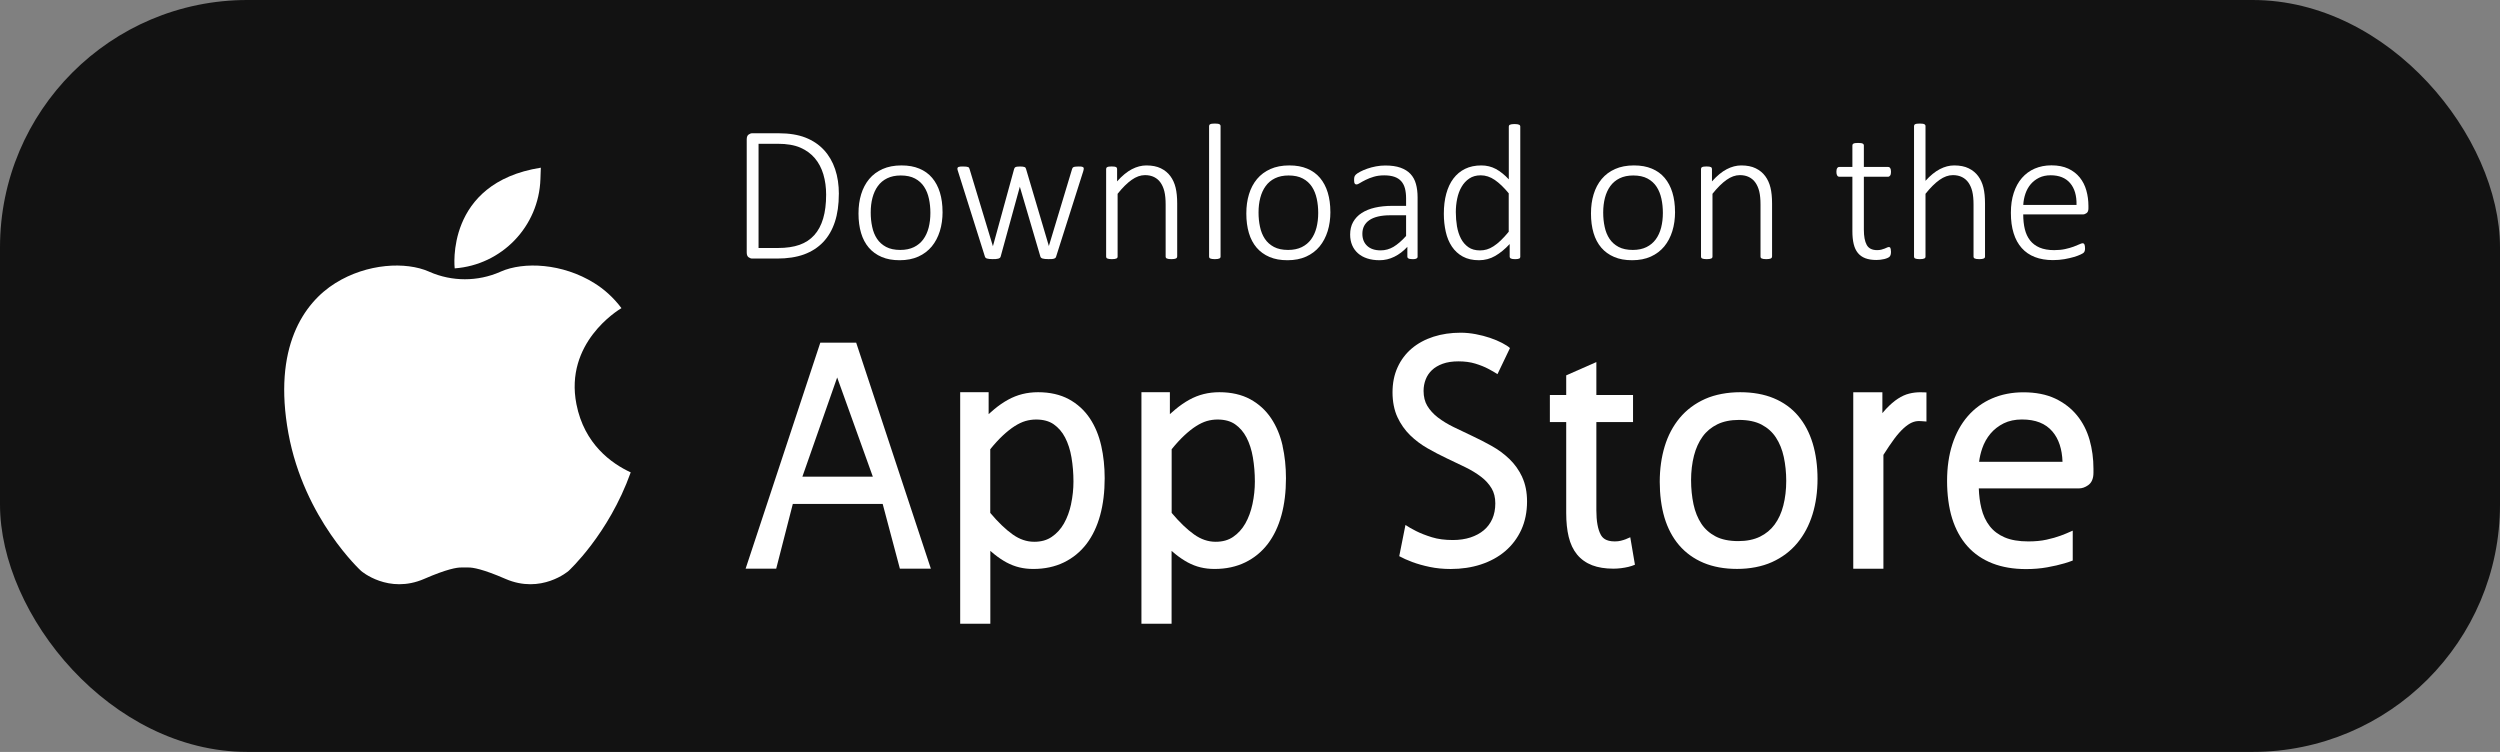<svg xmlns="http://www.w3.org/2000/svg" id="Calque_2" data-name="Calque 2" viewBox="0 0 631.86 190.04"><rect x="0" y="0" width="631.86" height="190.04" fill="#808080" stroke="none"/><defs><style>      .cls-1 {        fill: #fff;      }      .cls-2 {        fill: #121212;      }    </style></defs><g id="Calque_1-2" data-name="Calque 1"><g><rect class="cls-2" width="631.86" height="190.04" rx="62.53" ry="62.53"></rect><g><g><path class="cls-1" d="M145.69,102.16c-3.04-15.45,10.4-23.7,11.38-24.28-2.06-2.75-4.45-4.83-6.87-6.33-8.03-5.01-17.81-5.47-23.63-2.91-.06,.03-.12,.05-.17,.08-5.68,2.48-12.13,2.48-17.82,0-.06-.03-.12-.05-.17-.08-5.82-2.56-15.6-2.1-23.64,2.91-8.03,5.01-15.83,16.3-11.88,37.96,3.96,21.66,18.4,34.81,18.4,34.81,0,0,6.87,5.94,15.95,1.98,5.68-2.47,8.26-2.9,9.4-2.87,.56,.01,1.13,.01,1.69,0,1.14-.03,3.72,.4,9.4,2.87,9.08,3.96,15.95-1.98,15.95-1.98,0,0,10.12-9.22,15.73-24.93-4.83-2.23-11.73-7.11-13.72-17.23Z"></path><path class="cls-1" d="M114.92,67.82s-2.54-21.58,21.77-25.44l-.1,2.9c-.4,11.95-9.75,21.67-21.67,22.55h0Z"></path></g><g><g><path class="cls-1" d="M212.01,49.05c0,2.66-.33,5.01-1,7.04s-1.66,3.73-2.96,5.1c-1.31,1.37-2.92,2.41-4.83,3.11-1.92,.7-4.21,1.05-6.87,1.05h-6.24c-.29,0-.6-.11-.91-.33-.31-.22-.47-.62-.47-1.21v-28.59c0-.59,.16-.99,.47-1.21,.31-.22,.61-.33,.91-.33h6.66c2.69,0,4.96,.37,6.82,1.1,1.85,.73,3.4,1.77,4.65,3.12,1.25,1.35,2.19,2.96,2.83,4.85,.64,1.88,.95,3.99,.95,6.3Zm-3.21,.15c0-1.84-.23-3.55-.7-5.13-.47-1.57-1.18-2.93-2.15-4.08-.97-1.14-2.2-2.04-3.68-2.68-1.48-.64-3.38-.97-5.68-.97h-4.87v26.34h4.89c2.15,0,3.98-.27,5.47-.8,1.49-.53,2.74-1.35,3.73-2.46,1-1.11,1.74-2.51,2.24-4.2s.75-3.7,.75-6.03Z"></path><path class="cls-1" d="M238.23,53.55c0,1.76-.23,3.39-.69,4.87-.46,1.48-1.14,2.77-2.04,3.87-.91,1.09-2.04,1.95-3.39,2.56s-2.93,.92-4.72,.92-3.24-.27-4.54-.82c-1.3-.55-2.38-1.33-3.26-2.35-.87-1.02-1.53-2.26-1.96-3.71-.43-1.45-.65-3.09-.65-4.92s.22-3.39,.67-4.87c.45-1.48,1.13-2.77,2.03-3.85,.91-1.09,2.04-1.93,3.39-2.53,1.35-.6,2.94-.91,4.75-.91s3.24,.27,4.54,.81,2.38,1.32,3.24,2.34c.86,1.02,1.52,2.26,1.96,3.71,.44,1.45,.66,3.08,.66,4.9Zm-3.08,.27c0-1.26-.12-2.46-.37-3.6-.24-1.14-.65-2.15-1.22-3.02-.57-.87-1.34-1.57-2.3-2.08-.96-.51-2.16-.77-3.6-.77-1.32,0-2.46,.24-3.43,.71s-1.75,1.13-2.36,1.97-1.06,1.83-1.36,2.97-.44,2.37-.44,3.7,.12,2.48,.37,3.63c.24,1.15,.65,2.16,1.22,3.02s1.34,1.55,2.3,2.06c.96,.51,2.16,.76,3.6,.76,1.32,0,2.46-.24,3.43-.71,.96-.47,1.75-1.13,2.36-1.96s1.06-1.82,1.36-2.96c.29-1.14,.44-2.38,.44-3.72Z"></path><path class="cls-1" d="M273.91,42.66c0,.08-.01,.18-.04,.28-.02,.11-.05,.22-.09,.35l-6.85,21.56c-.03,.13-.09,.24-.18,.32-.09,.08-.21,.15-.35,.2s-.34,.08-.58,.1c-.24,.02-.52,.02-.84,.02-.34,0-.64-.01-.88-.04-.24-.02-.44-.06-.6-.11-.15-.05-.28-.11-.37-.2-.09-.08-.15-.18-.18-.29l-5.14-17.48-.05-.2-.05,.2-4.8,17.48c-.03,.13-.1,.24-.2,.32-.1,.08-.23,.15-.4,.2-.17,.05-.38,.08-.62,.1-.24,.02-.52,.02-.83,.02-.33,0-.6-.01-.83-.04-.23-.02-.42-.06-.58-.11-.15-.05-.27-.11-.35-.2s-.14-.18-.17-.29l-6.8-21.56c-.05-.11-.09-.23-.11-.34s-.04-.21-.04-.29c0-.11,.02-.21,.07-.29,.05-.08,.13-.14,.24-.18s.26-.07,.44-.09c.18-.02,.4-.02,.66-.02,.34,0,.62,.01,.83,.04s.37,.06,.48,.11c.11,.05,.18,.11,.23,.2,.05,.08,.09,.18,.12,.29l5.85,19.34,.05,.17,.05-.17,5.31-19.34c.03-.11,.08-.21,.13-.29,.06-.08,.14-.15,.24-.2,.11-.05,.25-.09,.44-.11s.43-.04,.72-.04c.28,0,.51,.01,.69,.04s.33,.06,.44,.11c.11,.05,.2,.11,.24,.2,.05,.08,.09,.18,.12,.29l5.73,19.34,.05,.17,.02-.17,5.83-19.34c.03-.11,.08-.21,.13-.29,.06-.08,.14-.15,.26-.2,.11-.05,.27-.09,.48-.11,.2-.02,.47-.04,.8-.04,.26,0,.47,0,.64,.02,.16,.02,.29,.05,.39,.1,.1,.05,.16,.11,.2,.18s.05,.17,.05,.28Z"></path><path class="cls-1" d="M297.51,64.86c0,.1-.02,.19-.07,.27-.05,.08-.13,.15-.23,.2-.11,.05-.25,.09-.44,.12s-.42,.05-.7,.05c-.29,0-.53-.02-.72-.05s-.33-.07-.44-.12c-.11-.05-.18-.11-.23-.2-.05-.08-.07-.17-.07-.27v-13.14c0-1.37-.11-2.48-.32-3.34-.21-.86-.53-1.59-.95-2.2s-.97-1.09-1.63-1.42c-.66-.33-1.43-.5-2.31-.5-1.13,0-2.25,.4-3.38,1.2-1.13,.8-2.31,1.97-3.55,3.52v15.88c0,.1-.02,.19-.07,.27-.05,.08-.13,.15-.23,.2-.11,.05-.25,.09-.44,.12-.19,.03-.43,.05-.72,.05-.28,0-.51-.02-.7-.05s-.34-.07-.45-.12c-.11-.05-.19-.11-.23-.2s-.06-.17-.06-.27v-22.15c0-.1,.02-.19,.06-.27s.12-.15,.23-.21c.11-.06,.26-.1,.43-.12,.17-.02,.4-.04,.67-.04s.51,.01,.69,.04c.18,.02,.32,.07,.42,.12s.17,.13,.21,.21,.06,.17,.06,.27v3.13c1.27-1.42,2.52-2.45,3.74-3.08s2.44-.95,3.65-.95c1.45,0,2.68,.24,3.67,.73,1,.49,1.8,1.15,2.41,1.98,.61,.83,1.05,1.8,1.32,2.91,.27,1.11,.4,2.45,.4,4.01v13.41Z"></path><path class="cls-1" d="M308.49,64.86c0,.1-.02,.19-.07,.27s-.13,.15-.23,.2c-.11,.05-.25,.09-.44,.12-.19,.03-.43,.05-.72,.05-.28,0-.51-.02-.7-.05s-.34-.07-.45-.12c-.11-.05-.19-.11-.23-.2-.04-.08-.06-.17-.06-.27V31.87c0-.1,.02-.19,.06-.27,.04-.08,.12-.15,.23-.21,.11-.06,.27-.1,.45-.12,.19-.02,.42-.04,.7-.04,.29,0,.53,.01,.72,.04,.19,.02,.33,.07,.44,.12,.11,.06,.18,.13,.23,.21,.05,.08,.07,.17,.07,.27v32.99Z"></path><path class="cls-1" d="M336.25,53.55c0,1.76-.23,3.39-.69,4.87-.46,1.48-1.14,2.77-2.04,3.87-.91,1.09-2.04,1.95-3.39,2.56s-2.93,.92-4.72,.92-3.24-.27-4.54-.82c-1.3-.55-2.38-1.33-3.26-2.35-.87-1.02-1.53-2.26-1.96-3.71-.43-1.45-.65-3.09-.65-4.92s.22-3.39,.67-4.87c.45-1.48,1.13-2.77,2.03-3.85s2.04-1.93,3.39-2.53c1.35-.6,2.94-.91,4.75-.91s3.24,.27,4.54,.81,2.38,1.32,3.24,2.34c.86,1.02,1.52,2.26,1.96,3.71,.44,1.45,.66,3.08,.66,4.9Zm-3.08,.27c0-1.26-.12-2.46-.37-3.6s-.65-2.15-1.22-3.02c-.57-.87-1.34-1.57-2.3-2.08-.96-.51-2.16-.77-3.6-.77-1.32,0-2.46,.24-3.43,.71s-1.75,1.13-2.36,1.97-1.06,1.83-1.36,2.97-.44,2.37-.44,3.7,.12,2.48,.37,3.63c.24,1.15,.65,2.16,1.22,3.02s1.34,1.55,2.3,2.06c.96,.51,2.16,.76,3.6,.76,1.32,0,2.46-.24,3.43-.71,.96-.47,1.75-1.13,2.36-1.96,.61-.83,1.06-1.82,1.36-2.96,.29-1.14,.44-2.38,.44-3.72Z"></path><path class="cls-1" d="M358.3,64.86c0,.16-.05,.29-.16,.38-.11,.09-.24,.16-.42,.2-.17,.04-.4,.06-.7,.06-.28,0-.51-.02-.71-.06-.2-.04-.35-.11-.45-.2-.11-.09-.16-.22-.16-.38v-2.47c-1,1.08-2.09,1.91-3.29,2.5-1.2,.59-2.44,.88-3.73,.88-1.16,0-2.2-.15-3.12-.45-.92-.3-1.7-.73-2.34-1.3s-1.13-1.24-1.47-2.04c-.34-.8-.51-1.7-.51-2.69,0-1.22,.25-2.29,.76-3.19s1.22-1.66,2.15-2.26c.93-.6,2.05-1.06,3.35-1.36,1.31-.3,2.76-.45,4.36-.45h3.52v-1.91c0-.95-.1-1.78-.29-2.51-.2-.73-.51-1.33-.95-1.82-.44-.49-1.01-.86-1.71-1.1s-1.56-.37-2.57-.37-1.86,.12-2.64,.35-1.47,.5-2.06,.8c-.59,.29-1.07,.56-1.46,.8-.38,.24-.66,.35-.82,.35-.1,0-.19-.02-.27-.05s-.15-.09-.21-.18c-.06-.09-.1-.2-.12-.34s-.04-.31-.04-.5c0-.34,.02-.62,.07-.82,.05-.2,.18-.41,.38-.61,.2-.2,.57-.44,1.09-.72s1.12-.53,1.8-.77c.68-.24,1.41-.43,2.19-.58s1.57-.22,2.35-.22c1.52,0,2.8,.18,3.84,.55s1.89,.89,2.53,1.58,1.11,1.53,1.38,2.53c.28,1,.42,2.14,.42,3.41v14.98Zm-2.91-10.45h-4.04c-1.17,0-2.2,.11-3.08,.32s-1.62,.52-2.2,.93c-.59,.41-1.02,.9-1.31,1.47s-.43,1.22-.43,1.96c0,1.27,.4,2.29,1.21,3.05,.81,.76,1.95,1.14,3.41,1.14,1.16,0,2.24-.3,3.24-.89,1-.6,2.07-1.51,3.19-2.75v-5.21Z"></path><path class="cls-1" d="M384.25,64.86c0,.11-.02,.21-.06,.29-.04,.08-.11,.15-.22,.2s-.24,.09-.4,.11c-.16,.02-.37,.04-.61,.04-.26,0-.48-.01-.65-.04-.17-.02-.31-.06-.42-.11s-.19-.11-.24-.2c-.06-.08-.09-.18-.09-.29v-3.18c-1.17,1.27-2.39,2.27-3.65,3-1.26,.73-2.63,1.09-4.11,1.09-1.6,0-2.96-.31-4.09-.93-1.13-.62-2.04-1.46-2.75-2.52-.71-1.06-1.23-2.3-1.55-3.73s-.49-2.94-.49-4.54c0-1.88,.2-3.57,.61-5.08,.41-1.51,1.01-2.79,1.81-3.85,.8-1.06,1.79-1.88,2.96-2.45,1.17-.57,2.54-.86,4.09-.86,1.34,0,2.56,.3,3.67,.89,1.11,.6,2.2,1.47,3.28,2.63v-13.34c0-.1,.02-.19,.06-.27s.12-.15,.23-.2c.11-.05,.27-.09,.45-.12,.19-.03,.42-.05,.7-.05,.29,0,.53,.02,.72,.05s.33,.07,.44,.12c.11,.05,.18,.11,.23,.2,.05,.08,.07,.17,.07,.27v32.87Zm-2.91-15.98c-1.22-1.48-2.4-2.62-3.54-3.4s-2.32-1.17-3.56-1.17c-1.13,0-2.09,.27-2.89,.81-.8,.54-1.45,1.25-1.96,2.13-.51,.88-.87,1.88-1.1,2.99-.23,1.11-.34,2.24-.34,3.38,0,1.22,.1,2.41,.29,3.57,.2,1.16,.53,2.19,1,3.1,.47,.91,1.1,1.63,1.88,2.18,.78,.55,1.76,.82,2.94,.82,.59,0,1.16-.08,1.71-.24,.55-.16,1.13-.43,1.71-.81,.59-.38,1.2-.86,1.82-1.46,.63-.6,1.3-1.33,2.02-2.21v-9.67Z"></path><path class="cls-1" d="M423.36,53.55c0,1.76-.23,3.39-.69,4.87s-1.14,2.77-2.04,3.87c-.91,1.09-2.04,1.95-3.39,2.56-1.35,.61-2.93,.92-4.72,.92s-3.24-.27-4.54-.82-2.38-1.33-3.26-2.35c-.87-1.02-1.53-2.26-1.96-3.71-.43-1.45-.65-3.09-.65-4.92s.22-3.39,.67-4.87c.45-1.48,1.13-2.77,2.03-3.85,.91-1.09,2.04-1.93,3.39-2.53,1.35-.6,2.94-.91,4.75-.91s3.24,.27,4.54,.81c1.3,.54,2.38,1.32,3.24,2.34,.86,1.02,1.52,2.26,1.96,3.71,.44,1.45,.66,3.08,.66,4.9Zm-3.08,.27c0-1.26-.12-2.46-.37-3.6s-.65-2.15-1.22-3.02c-.57-.87-1.34-1.57-2.3-2.08-.96-.51-2.16-.77-3.6-.77-1.32,0-2.46,.24-3.43,.71-.96,.47-1.75,1.13-2.36,1.97-.61,.84-1.06,1.83-1.36,2.97-.29,1.14-.44,2.37-.44,3.7s.12,2.48,.37,3.63c.24,1.15,.65,2.16,1.22,3.02s1.34,1.55,2.3,2.06,2.16,.76,3.6,.76c1.32,0,2.46-.24,3.43-.71,.96-.47,1.75-1.13,2.36-1.96s1.06-1.82,1.36-2.96c.29-1.14,.44-2.38,.44-3.72Z"></path><path class="cls-1" d="M447.86,64.86c0,.1-.02,.19-.07,.27-.05,.08-.13,.15-.23,.2-.11,.05-.25,.09-.44,.12s-.42,.05-.7,.05c-.29,0-.53-.02-.72-.05s-.33-.07-.44-.12c-.11-.05-.18-.11-.23-.2-.05-.08-.07-.17-.07-.27v-13.14c0-1.37-.11-2.48-.32-3.34-.21-.86-.53-1.59-.95-2.2s-.97-1.09-1.63-1.42c-.66-.33-1.43-.5-2.31-.5-1.13,0-2.25,.4-3.38,1.2-1.13,.8-2.31,1.97-3.55,3.52v15.88c0,.1-.02,.19-.07,.27-.05,.08-.13,.15-.23,.2-.11,.05-.25,.09-.44,.12s-.43,.05-.72,.05c-.28,0-.51-.02-.7-.05-.19-.03-.34-.07-.45-.12-.11-.05-.19-.11-.23-.2s-.06-.17-.06-.27v-22.15c0-.1,.02-.19,.06-.27s.12-.15,.23-.21c.11-.06,.26-.1,.43-.12,.17-.02,.4-.04,.67-.04s.51,.01,.69,.04,.32,.07,.42,.12,.17,.13,.21,.21,.06,.17,.06,.27v3.13c1.27-1.42,2.52-2.45,3.74-3.08s2.44-.95,3.65-.95c1.45,0,2.68,.24,3.67,.73,1,.49,1.8,1.15,2.41,1.98,.61,.83,1.05,1.8,1.32,2.91,.27,1.11,.4,2.45,.4,4.01v13.41Z"></path><path class="cls-1" d="M477.94,63.54c0,.34-.03,.62-.09,.83-.06,.21-.15,.38-.27,.5-.12,.12-.3,.24-.54,.34s-.51,.2-.82,.27-.64,.13-.98,.17c-.34,.04-.68,.06-1,.06-1.09,0-2.02-.15-2.79-.44s-1.4-.74-1.88-1.33c-.49-.6-.84-1.35-1.06-2.26-.22-.91-.33-1.99-.33-3.23v-13.78h-3.3c-.23,0-.41-.1-.54-.31-.13-.2-.2-.51-.2-.92,0-.21,.02-.4,.05-.55,.03-.15,.08-.29,.15-.39s.14-.18,.23-.23c.09-.05,.19-.07,.31-.07h3.3v-5.43c0-.1,.02-.19,.06-.27s.12-.15,.23-.21c.11-.06,.27-.1,.45-.12,.19-.02,.42-.04,.7-.04,.29,0,.53,.01,.72,.04,.19,.02,.33,.07,.44,.12,.11,.06,.18,.13,.23,.21,.05,.08,.07,.17,.07,.27v5.43h6.12c.11,0,.22,.02,.31,.07,.09,.05,.17,.13,.23,.23,.07,.11,.11,.24,.15,.39,.03,.16,.05,.34,.05,.55,0,.41-.07,.71-.21,.92-.14,.2-.31,.31-.53,.31h-6.12v13.39c0,1.68,.24,2.96,.72,3.84,.48,.88,1.36,1.32,2.63,1.32,.39,0,.75-.04,1.06-.12,.32-.08,.6-.17,.84-.27s.45-.19,.62-.27c.17-.08,.32-.12,.45-.12,.08,0,.16,.02,.22,.05s.12,.09,.16,.18c.04,.09,.07,.2,.1,.34s.04,.31,.04,.53Z"></path><path class="cls-1" d="M501.7,64.86c0,.1-.02,.19-.07,.27s-.13,.15-.23,.2c-.11,.05-.25,.09-.44,.12-.19,.03-.42,.05-.7,.05-.29,0-.53-.02-.72-.05-.19-.03-.33-.07-.44-.12-.11-.05-.18-.11-.23-.2-.05-.08-.07-.17-.07-.27v-13.14c0-1.37-.11-2.48-.32-3.34-.21-.86-.53-1.59-.95-2.2s-.97-1.09-1.63-1.42c-.66-.33-1.43-.5-2.31-.5-1.13,0-2.25,.4-3.38,1.2-1.13,.8-2.31,1.97-3.55,3.52v15.88c0,.1-.02,.19-.07,.27s-.13,.15-.23,.2c-.11,.05-.25,.09-.44,.12s-.43,.05-.72,.05c-.28,0-.51-.02-.7-.05-.19-.03-.34-.07-.45-.12-.11-.05-.19-.11-.23-.2-.04-.08-.06-.17-.06-.27V31.87c0-.1,.02-.19,.06-.27,.04-.08,.12-.15,.23-.21,.11-.06,.27-.1,.45-.12,.19-.02,.42-.04,.7-.04,.29,0,.53,.01,.72,.04,.19,.02,.33,.07,.44,.12,.11,.06,.18,.13,.23,.21,.05,.08,.07,.17,.07,.27v13.83c1.21-1.34,2.41-2.32,3.62-2.95,1.21-.63,2.41-.94,3.62-.94,1.45,0,2.68,.24,3.67,.73,1,.49,1.8,1.15,2.41,1.98s1.05,1.8,1.32,2.91c.27,1.11,.4,2.45,.4,4.01v13.41Z"></path><path class="cls-1" d="M527.84,52.65c0,.59-.16,.99-.47,1.21-.31,.22-.61,.33-.91,.33h-15.1c0,1.37,.13,2.61,.4,3.72,.27,1.11,.71,2.06,1.33,2.85,.62,.79,1.43,1.4,2.42,1.82s2.22,.64,3.67,.64c1.03,0,1.95-.09,2.77-.27,.82-.18,1.52-.38,2.12-.6,.6-.22,1.09-.42,1.47-.6,.38-.18,.66-.27,.82-.27,.1,0,.19,.02,.27,.07,.08,.05,.15,.13,.2,.23,.05,.11,.09,.24,.11,.4,.02,.16,.04,.37,.04,.61,0,.11,0,.22-.02,.33-.02,.11-.04,.2-.06,.29-.02,.09-.06,.18-.11,.26s-.11,.16-.2,.24c-.08,.08-.33,.22-.76,.43-.42,.2-.98,.41-1.66,.61-.69,.2-1.48,.39-2.39,.55-.91,.16-1.88,.24-2.92,.24-1.71,0-3.23-.26-4.55-.77-1.32-.51-2.43-1.27-3.33-2.28s-1.58-2.25-2.04-3.73c-.47-1.48-.7-3.21-.7-5.16s.24-3.56,.72-5.04c.48-1.48,1.17-2.75,2.07-3.78s1.98-1.83,3.24-2.37,2.67-.82,4.22-.82c1.66,0,3.08,.28,4.26,.83,1.17,.55,2.14,1.3,2.9,2.24,.76,.94,1.31,2.03,1.66,3.27,.35,1.24,.53,2.55,.53,3.92v.59Zm-3.01-.86c.05-2.35-.49-4.19-1.62-5.51-1.13-1.32-2.77-1.98-4.92-1.98-1.11,0-2.08,.21-2.92,.62-.84,.42-1.55,.97-2.13,1.65-.58,.69-1.02,1.48-1.33,2.39-.31,.91-.49,1.85-.54,2.83h13.46Z"></path></g><g><path class="cls-1" d="M278.33,112.67c-.59-2.62-1.56-4.96-2.89-6.95-1.36-2.03-3.14-3.65-5.29-4.82-2.16-1.17-4.78-1.77-7.79-1.77-1.39,0-2.72,.16-3.96,.47-1.25,.31-2.48,.8-3.66,1.45-1.16,.64-2.32,1.44-3.47,2.4-.46,.38-.92,.79-1.4,1.22v-5.54h-7.19v58.52h7.62v-18.42c.34,.3,.68,.59,1.01,.85,1.02,.82,2.05,1.51,3.08,2.07,1.05,.56,2.15,.99,3.25,1.25,1.1,.27,2.28,.4,3.52,.4,2.88,0,5.48-.56,7.74-1.66,2.26-1.1,4.19-2.68,5.72-4.69,1.51-1.99,2.67-4.42,3.44-7.24,.76-2.77,1.14-5.91,1.14-9.33,0-2.89-.29-5.66-.87-8.22Zm-7.61,14.71c-.39,1.83-1,3.5-1.82,4.94-.79,1.39-1.83,2.53-3.09,3.38-1.22,.83-2.66,1.23-4.41,1.23-1.91,0-3.7-.61-5.46-1.86-1.78-1.26-3.68-3.09-5.66-5.44v-16.09c1.09-1.35,2.15-2.5,3.14-3.43,1.06-.99,2.09-1.81,3.05-2.42,.93-.59,1.84-1.02,2.71-1.28,.87-.25,1.78-.38,2.69-.38,1.8,0,3.29,.4,4.44,1.2,1.19,.83,2.16,1.95,2.88,3.34,.76,1.46,1.3,3.15,1.62,5.04,.33,1.95,.5,4,.5,6.1,0,1.89-.2,3.79-.6,5.67Z"></path><path class="cls-1" d="M324.17,112.67c-.59-2.62-1.57-4.96-2.9-6.95-1.36-2.03-3.14-3.65-5.29-4.82-2.16-1.17-4.78-1.77-7.79-1.77-1.39,0-2.72,.16-3.97,.47-1.25,.31-2.48,.8-3.66,1.45-1.15,.64-2.32,1.44-3.47,2.4-.46,.38-.93,.79-1.41,1.22v-5.54h-7.19v58.52h7.62v-18.42c.34,.3,.68,.59,1.01,.85,1.02,.82,2.05,1.51,3.08,2.07,1.05,.56,2.14,.99,3.25,1.25,1.1,.27,2.28,.4,3.53,.4,2.88,0,5.48-.56,7.74-1.66,2.26-1.1,4.19-2.68,5.72-4.69,1.51-1.99,2.67-4.42,3.44-7.24,.76-2.77,1.14-5.91,1.14-9.33,0-2.89-.29-5.66-.87-8.22Zm-7.61,14.71c-.39,1.83-1,3.5-1.82,4.94-.79,1.39-1.83,2.53-3.08,3.38-1.22,.83-2.66,1.23-4.41,1.23-1.91,0-3.7-.61-5.46-1.86-1.78-1.26-3.68-3.09-5.66-5.44v-16.09c1.09-1.35,2.15-2.5,3.14-3.43,1.06-.99,2.08-1.81,3.05-2.42,.93-.59,1.84-1.02,2.71-1.28,.87-.25,1.78-.38,2.69-.38,1.8,0,3.29,.4,4.44,1.2,1.19,.83,2.16,1.95,2.88,3.34,.76,1.46,1.3,3.15,1.62,5.04,.33,1.95,.5,4,.5,6.1,0,1.89-.2,3.79-.6,5.67Z"></path><path class="cls-1" d="M454.48,105.11c-1.64-1.94-3.72-3.44-6.18-4.46-2.43-1.01-5.28-1.52-8.47-1.52s-6.33,.57-8.87,1.7c-2.55,1.14-4.71,2.75-6.42,4.8-1.69,2.03-2.98,4.46-3.81,7.22-.82,2.72-1.24,5.72-1.24,8.93s.4,6.36,1.19,9.02c.81,2.71,2.05,5.06,3.69,6.98,1.66,1.94,3.74,3.44,6.19,4.47,2.43,1.02,5.28,1.54,8.48,1.54s6.29-.58,8.83-1.73c2.55-1.15,4.71-2.78,6.41-4.84,1.69-2.04,2.98-4.48,3.83-7.24,.84-2.72,1.26-5.73,1.26-8.94s-.41-6.32-1.22-8.98c-.82-2.71-2.06-5.05-3.69-6.97Zm-3.02,16.43c0,2.24-.25,4.34-.74,6.24-.47,1.85-1.21,3.46-2.19,4.79-.95,1.3-2.2,2.33-3.7,3.07-1.51,.74-3.36,1.12-5.48,1.12-2.31,0-4.25-.4-5.75-1.19-1.5-.79-2.71-1.87-3.59-3.2-.91-1.38-1.58-3.03-1.98-4.89-.41-1.93-.62-4-.62-6.14s.25-4.3,.74-6.2c.48-1.85,1.21-3.47,2.19-4.81,.95-1.31,2.2-2.34,3.7-3.08,1.51-.74,3.36-1.12,5.48-1.12,2.31,0,4.24,.41,5.75,1.21,1.5,.8,2.71,1.89,3.59,3.25,.92,1.4,1.58,3.05,1.98,4.9,.41,1.92,.62,3.96,.62,6.07Z"></path></g></g><path class="cls-1" d="M216.39,86.6h-9.06l-18.88,57.13h7.73l4.2-16.37h22.71l4.35,16.37h7.83l-18.88-57.13Zm-13.59,33.87l8.79-25.07,9.01,25.07h-17.8Z"></path><path class="cls-1" d="M384.73,120.56c-.81-1.73-1.9-3.26-3.24-4.55-1.31-1.26-2.81-2.37-4.46-3.29-1.58-.89-3.22-1.73-4.86-2.5-1.61-.75-3.21-1.52-4.77-2.28-1.48-.72-2.82-1.54-3.99-2.43-1.11-.85-2-1.83-2.67-2.93-.62-1.03-.94-2.31-.94-3.79,0-1.02,.18-1.99,.54-2.91,.35-.9,.87-1.66,1.57-2.33,.7-.67,1.62-1.21,2.71-1.61,1.12-.41,2.47-.61,4.01-.61s3.02,.19,4.24,.57c1.27,.39,2.37,.83,3.27,1.31,.94,.5,1.73,.95,2.34,1.35l3.15-6.58c-.37-.37-1-.78-1.98-1.3-.9-.47-1.94-.91-3.07-1.29-1.13-.38-2.33-.69-3.59-.93-1.28-.24-2.56-.37-3.81-.37-2.47,0-4.78,.34-6.87,1.01-2.11,.68-3.96,1.68-5.49,2.97-1.54,1.31-2.76,2.92-3.6,4.79-.85,1.86-1.27,3.99-1.27,6.31s.42,4.49,1.24,6.26c.81,1.74,1.89,3.28,3.21,4.57,1.29,1.26,2.77,2.37,4.41,3.31,1.57,.9,3.21,1.75,4.85,2.53,1.61,.75,3.2,1.52,4.74,2.27,1.47,.72,2.8,1.53,3.95,2.41,1.09,.83,1.98,1.81,2.64,2.91,.62,1.03,.94,2.31,.94,3.79s-.26,2.81-.77,3.95c-.51,1.13-1.23,2.09-2.14,2.85-.93,.78-2.07,1.39-3.37,1.82-1.33,.43-2.83,.65-4.44,.65-2.02,0-3.8-.23-5.3-.7-1.55-.48-2.89-1-3.99-1.56-1.11-.56-2.02-1.08-2.7-1.55l-1.57,7.89c.9,.5,2.01,1,3.3,1.48,1.29,.48,2.77,.9,4.4,1.24,1.66,.35,3.44,.52,5.3,.52,2.73,0,5.3-.38,7.62-1.14,2.36-.77,4.43-1.9,6.15-3.36,1.74-1.48,3.11-3.3,4.08-5.41,.96-2.11,1.45-4.51,1.45-7.15,0-2.36-.42-4.44-1.24-6.19Z"></path><path class="cls-1" d="M411.02,136.24c-.38,.15-.83,.29-1.33,.42-.46,.12-.98,.18-1.56,.18-2.35,0-3.14-.96-3.54-1.68-.74-1.36-1.12-3.43-1.12-6.17v-22.32h9.27v-6.84h-9.27v-8.32l-7.62,3.36v4.96h-4.13v6.84h4.13v23.01c0,2.27,.21,4.28,.62,5.98,.43,1.79,1.14,3.29,2.12,4.49,1,1.21,2.29,2.13,3.83,2.72,1.49,.57,3.29,.86,5.36,.86,.62,0,1.26-.04,1.91-.12,.65-.08,1.27-.19,1.86-.33,.62-.15,1.18-.33,1.67-.55l-1.18-6.94c-.27,.13-.62,.28-1.03,.44Z"></path><path class="cls-1" d="M485.69,99.14c-.11,0-.21,0-.32,0-.96,0-1.91,.11-2.82,.34-.95,.23-1.93,.67-2.9,1.31-.94,.61-1.93,1.47-2.94,2.54-.31,.33-.62,.68-.95,1.08v-5.26h-7.36v44.59h7.62v-28.77c1-1.58,1.92-2.94,2.74-4.05,.85-1.14,1.67-2.05,2.42-2.73,.72-.64,1.4-1.11,2.02-1.38,.59-.26,1.17-.39,1.78-.39,.18,0,.36,0,.58,.02l1.34,.1v-7.36l-1.21-.03Z"></path><path class="cls-1" d="M523.84,134.13c-.17,.07-.36,.15-.55,.24-.64,.3-1.48,.64-2.49,1.02-.99,.37-2.19,.71-3.56,1.01-1.34,.3-2.89,.44-4.6,.44-2.38,0-4.39-.34-5.97-1.02-1.55-.66-2.82-1.61-3.77-2.83-.98-1.25-1.69-2.77-2.12-4.54-.37-1.51-.59-3.19-.65-5.01h25.32c.78,0,1.56-.27,2.32-.81,.89-.63,1.34-1.69,1.34-3.15v-1.03c0-2.52-.33-4.95-.97-7.23-.66-2.34-1.72-4.42-3.16-6.2-1.45-1.79-3.31-3.23-5.54-4.29-2.23-1.05-4.93-1.58-8.03-1.58-2.89,0-5.55,.52-7.93,1.55-2.39,1.03-4.46,2.55-6.16,4.51-1.68,1.94-2.99,4.33-3.88,7.09-.88,2.73-1.33,5.84-1.33,9.26s.43,6.74,1.28,9.46c.87,2.77,2.17,5.14,3.86,7.03,1.7,1.91,3.84,3.37,6.34,4.34,2.46,.96,5.31,1.44,8.47,1.44,1.9,0,3.71-.15,5.37-.45,1.63-.29,3.09-.63,4.34-1,.8-.24,1.5-.47,2.1-.71v-7.52Zm-22.87-20.74c.49-1.44,1.21-2.72,2.12-3.8,.9-1.07,2.03-1.94,3.35-2.6,1.3-.64,2.85-.97,4.6-.97,3.44,0,5.96,1,7.71,3.05,1.58,1.85,2.43,4.42,2.54,7.64h-21.08c.14-1.14,.4-2.26,.77-3.33Z"></path></g></g></g></svg>